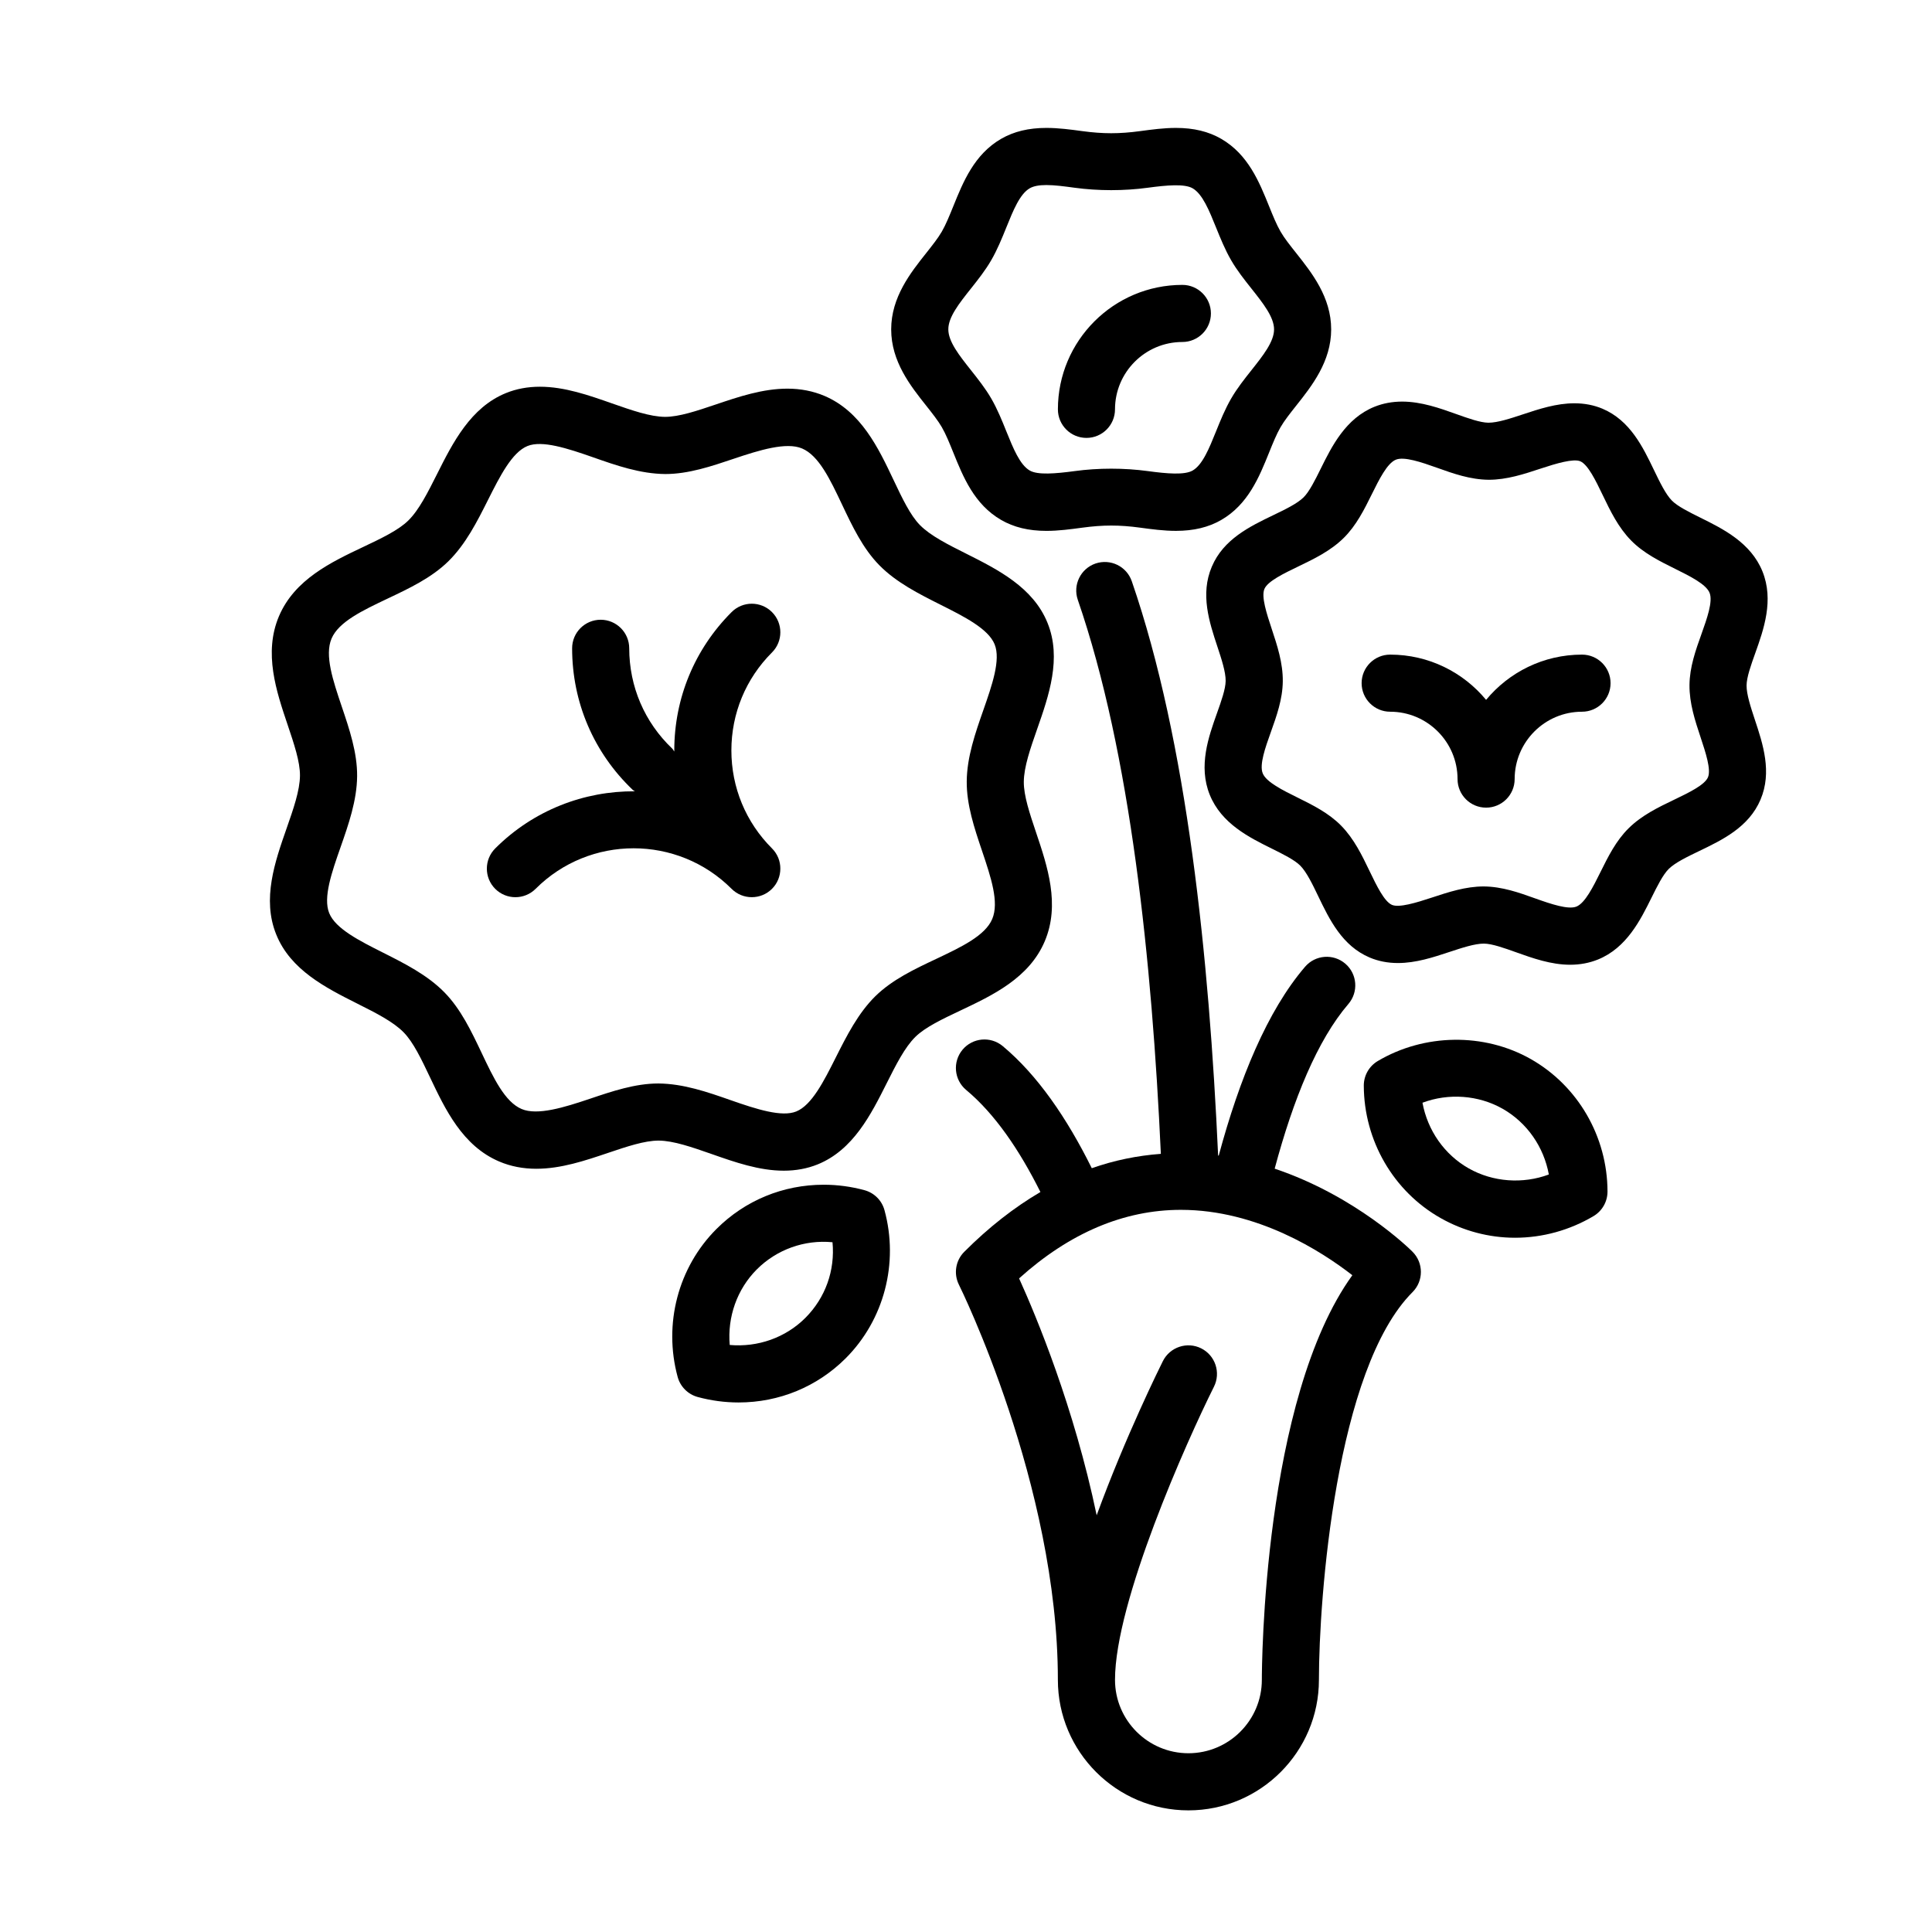 <?xml version="1.0" encoding="UTF-8"?>
<!-- Uploaded to: ICON Repo, www.svgrepo.com, Generator: ICON Repo Mixer Tools -->
<svg fill="#000000" width="800px" height="800px" version="1.1" viewBox="144 144 512 512" xmlns="http://www.w3.org/2000/svg">
 <g>
  <path d="m393.59 257.2c1.082 1.867 2.031 4.231 3.043 6.727 2.602 6.438 5.547 13.742 12.68 17.863 3.371 1.953 7.297 2.898 12 2.898 3.234 0 6.414-0.434 9.496-0.848 5.512-0.746 9.84-0.75 15.34-0.004 3.078 0.418 6.262 0.848 9.496 0.848 4.711 0 8.637-0.945 12.012-2.898 7.125-4.125 10.066-11.418 12.66-17.844 1.008-2.504 1.965-4.867 3.043-6.734 1.012-1.75 2.535-3.668 4.144-5.703 4.125-5.203 9.27-11.684 9.27-20.219 0-8.535-5.144-15.008-9.27-20.219-1.613-2.031-3.141-3.949-4.144-5.691-1.082-1.867-2.035-4.231-3.043-6.727-2.602-6.434-5.547-13.723-12.676-17.852-3.367-1.949-7.289-2.898-11.996-2.898-3.234 0-6.414 0.434-9.496 0.848-5.508 0.746-9.836 0.746-15.34 0-3.078-0.418-6.266-0.848-9.5-0.848-4.707 0-8.625 0.945-11.992 2.891-7.129 4.121-10.074 11.418-12.676 17.852-1.012 2.492-1.965 4.856-3.043 6.723-1.012 1.75-2.535 3.672-4.144 5.703-4.133 5.203-9.281 11.684-9.281 20.219 0 8.535 5.144 15.012 9.281 20.223 1.609 2.035 3.129 3.953 4.137 5.691zm7.711-36.719c1.879-2.371 3.828-4.82 5.391-7.531 1.613-2.793 2.82-5.762 3.981-8.637 1.844-4.574 3.594-8.902 6.219-10.418 0.996-0.574 2.445-0.855 4.414-0.855 2.211 0 4.762 0.344 7.461 0.711 6.266 0.855 13.156 0.855 19.418 0 5.098-0.691 9.75-1.082 11.875 0.152 2.625 1.523 4.371 5.844 6.219 10.418 1.164 2.871 2.367 5.844 3.981 8.637 1.566 2.707 3.508 5.152 5.387 7.523 3.078 3.883 5.992 7.551 5.992 10.812 0 3.258-2.91 6.926-5.992 10.812-1.879 2.371-3.824 4.82-5.387 7.527-1.617 2.797-2.82 5.769-3.981 8.645-1.844 4.574-3.594 8.902-6.211 10.414-2.121 1.234-6.777 0.848-11.883 0.152-6.266-0.852-13.156-0.855-19.406 0.004-5.117 0.684-9.766 1.074-11.883-0.152-2.625-1.523-4.371-5.848-6.223-10.43-1.152-2.871-2.359-5.84-3.969-8.637-1.566-2.707-3.512-5.152-5.391-7.527-3.082-3.883-5.996-7.559-5.996-10.812-0.016-3.254 2.894-6.922 5.984-10.809z"/>
  <path d="m420.87 393.45c4.125-9.734 0.715-19.871-2.297-28.824-1.688-5.019-3.285-9.758-3.254-13.438 0.031-3.953 1.742-8.855 3.559-14.043 3.062-8.758 6.535-18.68 2.727-28.066-3.797-9.426-13.199-14.152-21.504-18.324-4.906-2.457-9.535-4.785-12.309-7.602-2.57-2.613-4.707-7.129-6.973-11.91-4.039-8.531-8.625-18.203-18.363-22.34-2.977-1.258-6.266-1.906-9.777-1.906-6.574 0-12.918 2.144-19.059 4.219-4.969 1.676-9.664 3.258-13.383 3.258-3.965-0.035-8.867-1.754-14.051-3.57-6.188-2.172-12.586-4.418-19.113-4.418-3.211 0-6.223 0.559-8.957 1.668-9.41 3.805-14.133 13.191-18.293 21.477-2.469 4.91-4.801 9.551-7.633 12.324-2.625 2.574-7.141 4.715-11.922 6.984-8.523 4.039-18.191 8.621-22.34 18.359-4.125 9.738-0.711 19.875 2.309 28.828 1.691 5.019 3.289 9.754 3.258 13.418-0.035 3.961-1.75 8.855-3.562 14.035-3.062 8.758-6.539 18.68-2.731 28.062 3.785 9.422 13.176 14.148 21.461 18.316 4.906 2.465 9.543 4.797 12.312 7.629 2.562 2.613 4.707 7.125 6.973 11.898 4.051 8.539 8.645 18.219 18.379 22.34 2.977 1.27 6.273 1.91 9.789 1.91 6.57 0 12.906-2.141 19.043-4.211 4.957-1.672 9.648-3.254 13.387-3.254h0.004c3.969 0.035 8.871 1.754 14.055 3.566 6.188 2.172 12.586 4.41 19.109 4.41 3.211 0 6.219-0.555 8.961-1.664 9.406-3.809 14.133-13.199 18.297-21.492 2.469-4.906 4.801-9.547 7.617-12.312 2.621-2.57 7.133-4.707 11.914-6.969 8.559-4.047 18.242-8.625 22.367-18.359zm-44.867 14.527c-4.609 4.539-7.621 10.531-10.535 16.312-3.109 6.191-6.332 12.59-10.445 14.258-3.832 1.559-10.488-0.57-17.402-2.996-6.121-2.141-12.449-4.359-19.16-4.418-6.133 0-12.238 2.062-18.137 4.055-6.805 2.293-13.91 4.492-18.09 2.711-4.438-1.879-7.441-8.203-10.609-14.891-2.707-5.699-5.496-11.582-9.84-16.016-4.535-4.621-10.523-7.637-16.316-10.551-6.176-3.109-12.566-6.324-14.227-10.457-1.668-4.109 0.695-10.867 2.984-17.395 2.144-6.121 4.359-12.445 4.414-18.922 0.047-6.207-2.035-12.387-4.055-18.367-2.367-7.019-4.602-13.648-2.719-18.082 1.891-4.434 8.203-7.43 14.887-10.602 5.707-2.699 11.602-5.496 16.043-9.848 4.625-4.539 7.644-10.535 10.555-16.332 3.109-6.184 6.324-12.574 10.438-14.238 3.848-1.562 10.496 0.574 17.395 2.996 6.121 2.152 12.453 4.367 19.125 4.43 6.141 0 12.246-2.062 18.156-4.055 6.801-2.293 13.934-4.488 18.09-2.719 4.445 1.883 7.438 8.195 10.602 14.883 2.707 5.707 5.5 11.609 9.863 16.051 4.527 4.602 10.516 7.602 16.297 10.508 6.191 3.109 12.602 6.328 14.27 10.469 1.664 4.106-0.699 10.863-2.984 17.395-2.144 6.125-4.359 12.461-4.41 18.918-0.055 6.219 2.023 12.402 4.047 18.391 2.363 7.012 4.59 13.637 2.707 18.082-1.875 4.43-8.195 7.422-14.883 10.59-5.711 2.688-11.613 5.481-16.059 9.84z"/>
  <path d="m350.25 371.34c-0.371-0.91-0.926-1.77-1.664-2.504-6.941-6.938-10.762-16.156-10.762-25.965s3.82-19.027 10.758-25.961c2.957-2.957 2.957-7.742 0.004-10.699-2.957-2.957-7.742-2.961-10.699-0.004-9.793 9.789-15.195 22.812-15.195 36.668 0 0.102 0 0.191 0.004 0.293-0.207-0.25-0.309-0.551-0.543-0.777-7.344-6.992-11.391-16.438-11.402-26.59-0.004-4.176-3.391-7.562-7.566-7.562h-0.004c-4.18 0.004-7.566 3.394-7.562 7.57 0.012 14.34 5.727 27.668 16.09 37.543 0.16 0.156 0.379 0.211 0.551 0.348-13.395-0.09-26.824 4.949-37.023 15.145-2.953 2.957-2.953 7.75 0 10.707 2.961 2.953 7.742 2.953 10.707 0 14.316-14.328 37.617-14.328 51.938 0 1.48 1.477 3.414 2.211 5.352 2.211 1.934 0 3.875-0.734 5.352-2.211 1.477-1.477 2.211-3.414 2.211-5.352 0.008-0.973-0.18-1.945-0.543-2.859z"/>
  <path d="m606.86 325.64c0.02-2.168 1.176-5.406 2.297-8.539 2.227-6.242 4.996-14.016 1.918-21.66-3.082-7.633-10.48-11.297-16.43-14.242-2.984-1.477-6.062-3.004-7.578-4.539-1.664-1.691-3.219-4.922-4.727-8.047-2.973-6.184-6.344-13.18-13.645-16.289-2.273-0.961-4.781-1.449-7.453-1.449-4.793 0-9.332 1.5-13.719 2.953-3.258 1.078-6.629 2.195-9.082 2.195-2.16-0.02-5.402-1.176-8.535-2.297-4.328-1.547-9.234-3.301-14.328-3.301-2.609 0-5.078 0.465-7.34 1.375-7.637 3.09-11.301 10.484-14.242 16.43-1.477 2.984-3.008 6.066-4.543 7.582-1.691 1.664-4.922 3.219-8.039 4.719-6.184 2.977-13.184 6.352-16.27 13.645-3.109 7.297-0.676 14.676 1.48 21.191 1.09 3.289 2.207 6.691 2.188 9.074-0.02 2.168-1.176 5.402-2.293 8.539-2.227 6.246-5.004 14.02-1.918 21.652 3.09 7.648 10.488 11.309 16.438 14.254 2.977 1.477 6.062 3.004 7.57 4.539 1.668 1.699 3.223 4.926 4.727 8.055 2.977 6.184 6.348 13.184 13.637 16.27 2.281 0.969 4.797 1.461 7.481 1.461 4.793 0 9.332-1.5 13.719-2.953 3.266-1.078 6.641-2.195 9.078-2.195 2.156 0.02 5.394 1.176 8.531 2.297 4.332 1.551 9.246 3.305 14.34 3.305 2.602 0 5.059-0.465 7.316-1.371 7.637-3.082 11.301-10.484 14.246-16.43 1.48-2.988 3.012-6.074 4.559-7.602 1.688-1.664 4.922-3.219 8.039-4.719 6.184-2.973 13.184-6.344 16.273-13.637 3.098-7.305 0.656-14.691-1.508-21.207-1.086-3.289-2.207-6.691-2.188-9.059zm-12.168 13.812c1.316 3.977 2.812 8.484 1.934 10.539-0.867 2.047-5.133 4.098-8.902 5.91-4.242 2.035-8.625 4.144-12.102 7.578-3.359 3.305-5.461 7.551-7.496 11.656-1.906 3.84-4.062 8.188-6.352 9.117-2.152 0.867-6.68-0.645-10.891-2.152-4.312-1.547-8.777-3.141-13.68-3.184-4.82 0-9.371 1.508-13.773 2.961-4.144 1.371-8.648 2.727-10.539 1.93-2.039-0.867-4.098-5.141-5.914-8.906-2.035-4.238-4.141-8.609-7.57-12.102-3.301-3.356-7.543-5.457-11.648-7.488-3.84-1.898-8.191-4.055-9.125-6.367-0.934-2.293 0.699-6.863 2.141-10.898 1.543-4.312 3.129-8.77 3.176-13.477 0.051-4.891-1.477-9.508-2.953-13.965-1.309-3.965-2.797-8.469-1.914-10.531 0.867-2.047 5.141-4.102 8.906-5.918 4.231-2.035 8.602-4.141 12.082-7.57 3.359-3.305 5.461-7.547 7.492-11.648 1.898-3.84 4.055-8.188 6.359-9.117 2.168-0.887 6.68 0.637 10.906 2.144 4.309 1.543 8.766 3.129 13.699 3.18 4.816 0 9.359-1.508 13.758-2.961 4.133-1.367 8.676-2.707 10.5-1.941 2.051 0.875 4.109 5.148 5.926 8.922 2.039 4.242 4.144 8.621 7.578 12.102 3.301 3.352 7.543 5.449 11.648 7.488 3.84 1.898 8.188 4.055 9.113 6.344 0.934 2.309-0.707 6.875-2.141 10.906-1.543 4.312-3.133 8.777-3.18 13.504-0.047 4.891 1.484 9.492 2.961 13.945z"/>
  <path d="m563.25 317.48c-10.219 0-19.367 4.672-25.418 11.992-6.055-7.32-15.203-11.992-25.422-11.992-4.176 0-7.566 3.391-7.566 7.566s3.391 7.566 7.566 7.566c9.844 0 17.855 8.012 17.855 17.855 0 4.176 3.391 7.566 7.566 7.566s7.566-3.391 7.566-7.566c0-9.844 8.004-17.855 17.852-17.855 4.176 0 7.566-3.391 7.566-7.566 0.004-4.176-3.387-7.566-7.566-7.566z"/>
  <path d="m431.92 260.05c4.176 0 7.566-3.391 7.566-7.566 0-9.844 8.004-17.852 17.852-17.852 4.176 0 7.566-3.391 7.566-7.566 0-4.176-3.391-7.566-7.566-7.566-18.188 0-32.984 14.797-32.984 32.984 0 4.176 3.391 7.566 7.566 7.566z"/>
  <path d="m549.67 424.66c-12.379-7.019-28.223-6.769-40.543 0.523-2.309 1.367-3.719 3.856-3.707 6.535 0.051 14.555 7.844 27.992 20.328 35.066 6.019 3.422 12.852 5.231 19.742 5.231 7.285 0 14.48-1.984 20.801-5.727 2.309-1.367 3.719-3.848 3.715-6.531-0.035-14.539-7.824-27.992-20.336-35.098zm-16.453 28.969c-6.465-3.668-10.906-10.09-12.246-17.395 6.887-2.59 14.812-2.039 21.23 1.594 6.481 3.68 10.922 10.117 12.258 17.426-6.883 2.566-14.805 2.027-21.242-1.625z"/>
  <path d="m373.09 459.41c-3.516-0.957-7.152-1.445-10.797-1.445-10.762 0-20.852 4.16-28.418 11.723-10.168 10.16-14.105 25.184-10.289 39.215 0.707 2.59 2.727 4.609 5.316 5.316 3.527 0.957 7.168 1.449 10.82 1.449 10.758 0 20.844-4.16 28.406-11.719 10.16-10.176 14.098-25.207 10.273-39.227-0.699-2.59-2.723-4.609-5.312-5.312zm-15.656 33.84c-5.246 5.246-12.59 7.836-20.047 7.18-0.648-7.394 1.93-14.777 7.188-20.035 5.25-5.25 12.605-7.91 20.047-7.188 0.703 7.434-1.848 14.688-7.188 20.043z"/>
  <path d="m481.8 453.71c4.949-18.461 11.332-34.094 19.539-43.648 2.719-3.176 2.359-7.949-0.812-10.672-3.188-2.731-7.953-2.359-10.672 0.812-10 11.664-17.391 29.676-22.879 50.043-0.055-0.004-0.105-0.016-0.16-0.02-2.387-52.371-8.188-109.6-22.883-152.2-1.367-3.941-5.637-6.031-9.621-4.684-3.945 1.367-6.047 5.672-4.684 9.621 14.02 40.648 19.648 95.848 22.012 146.82-6.231 0.465-12.344 1.707-18.305 3.805-6.586-13.273-14.375-24.668-23.602-32.359-3.219-2.68-7.984-2.242-10.656 0.961-2.676 3.215-2.242 7.984 0.961 10.656 7.566 6.309 14.07 15.812 19.684 27.051-6.969 4.09-13.707 9.359-20.176 15.84-2.309 2.301-2.875 5.82-1.422 8.73 0.266 0.523 26.223 53.047 26.223 104.71 0 19.074 15.516 34.59 34.59 34.59s34.59-15.516 34.59-34.59c0.012-21.688 4.484-82.422 24.809-102.75 2.953-2.953 2.953-7.742-0.004-10.699-0.785-0.797-15.055-14.805-36.531-22.016zm-3.398 135.46c0 10.73-8.727 19.457-19.457 19.457-10.73 0-19.457-8.727-19.457-19.457 0-20.672 18.934-63.086 26.227-77.688 1.863-3.738 0.348-8.289-3.391-10.156-3.719-1.863-8.281-0.352-10.152 3.387-0.66 1.32-9.895 19.914-17.543 40.852-5.996-28.688-15.969-52.652-20.559-62.777 13.402-12.066 27.805-18.168 42.875-18.168 20.207 0 37.234 10.949 45.441 17.324-23.695 32.852-23.984 104.01-23.984 107.23z"/>
 </g>
</svg>